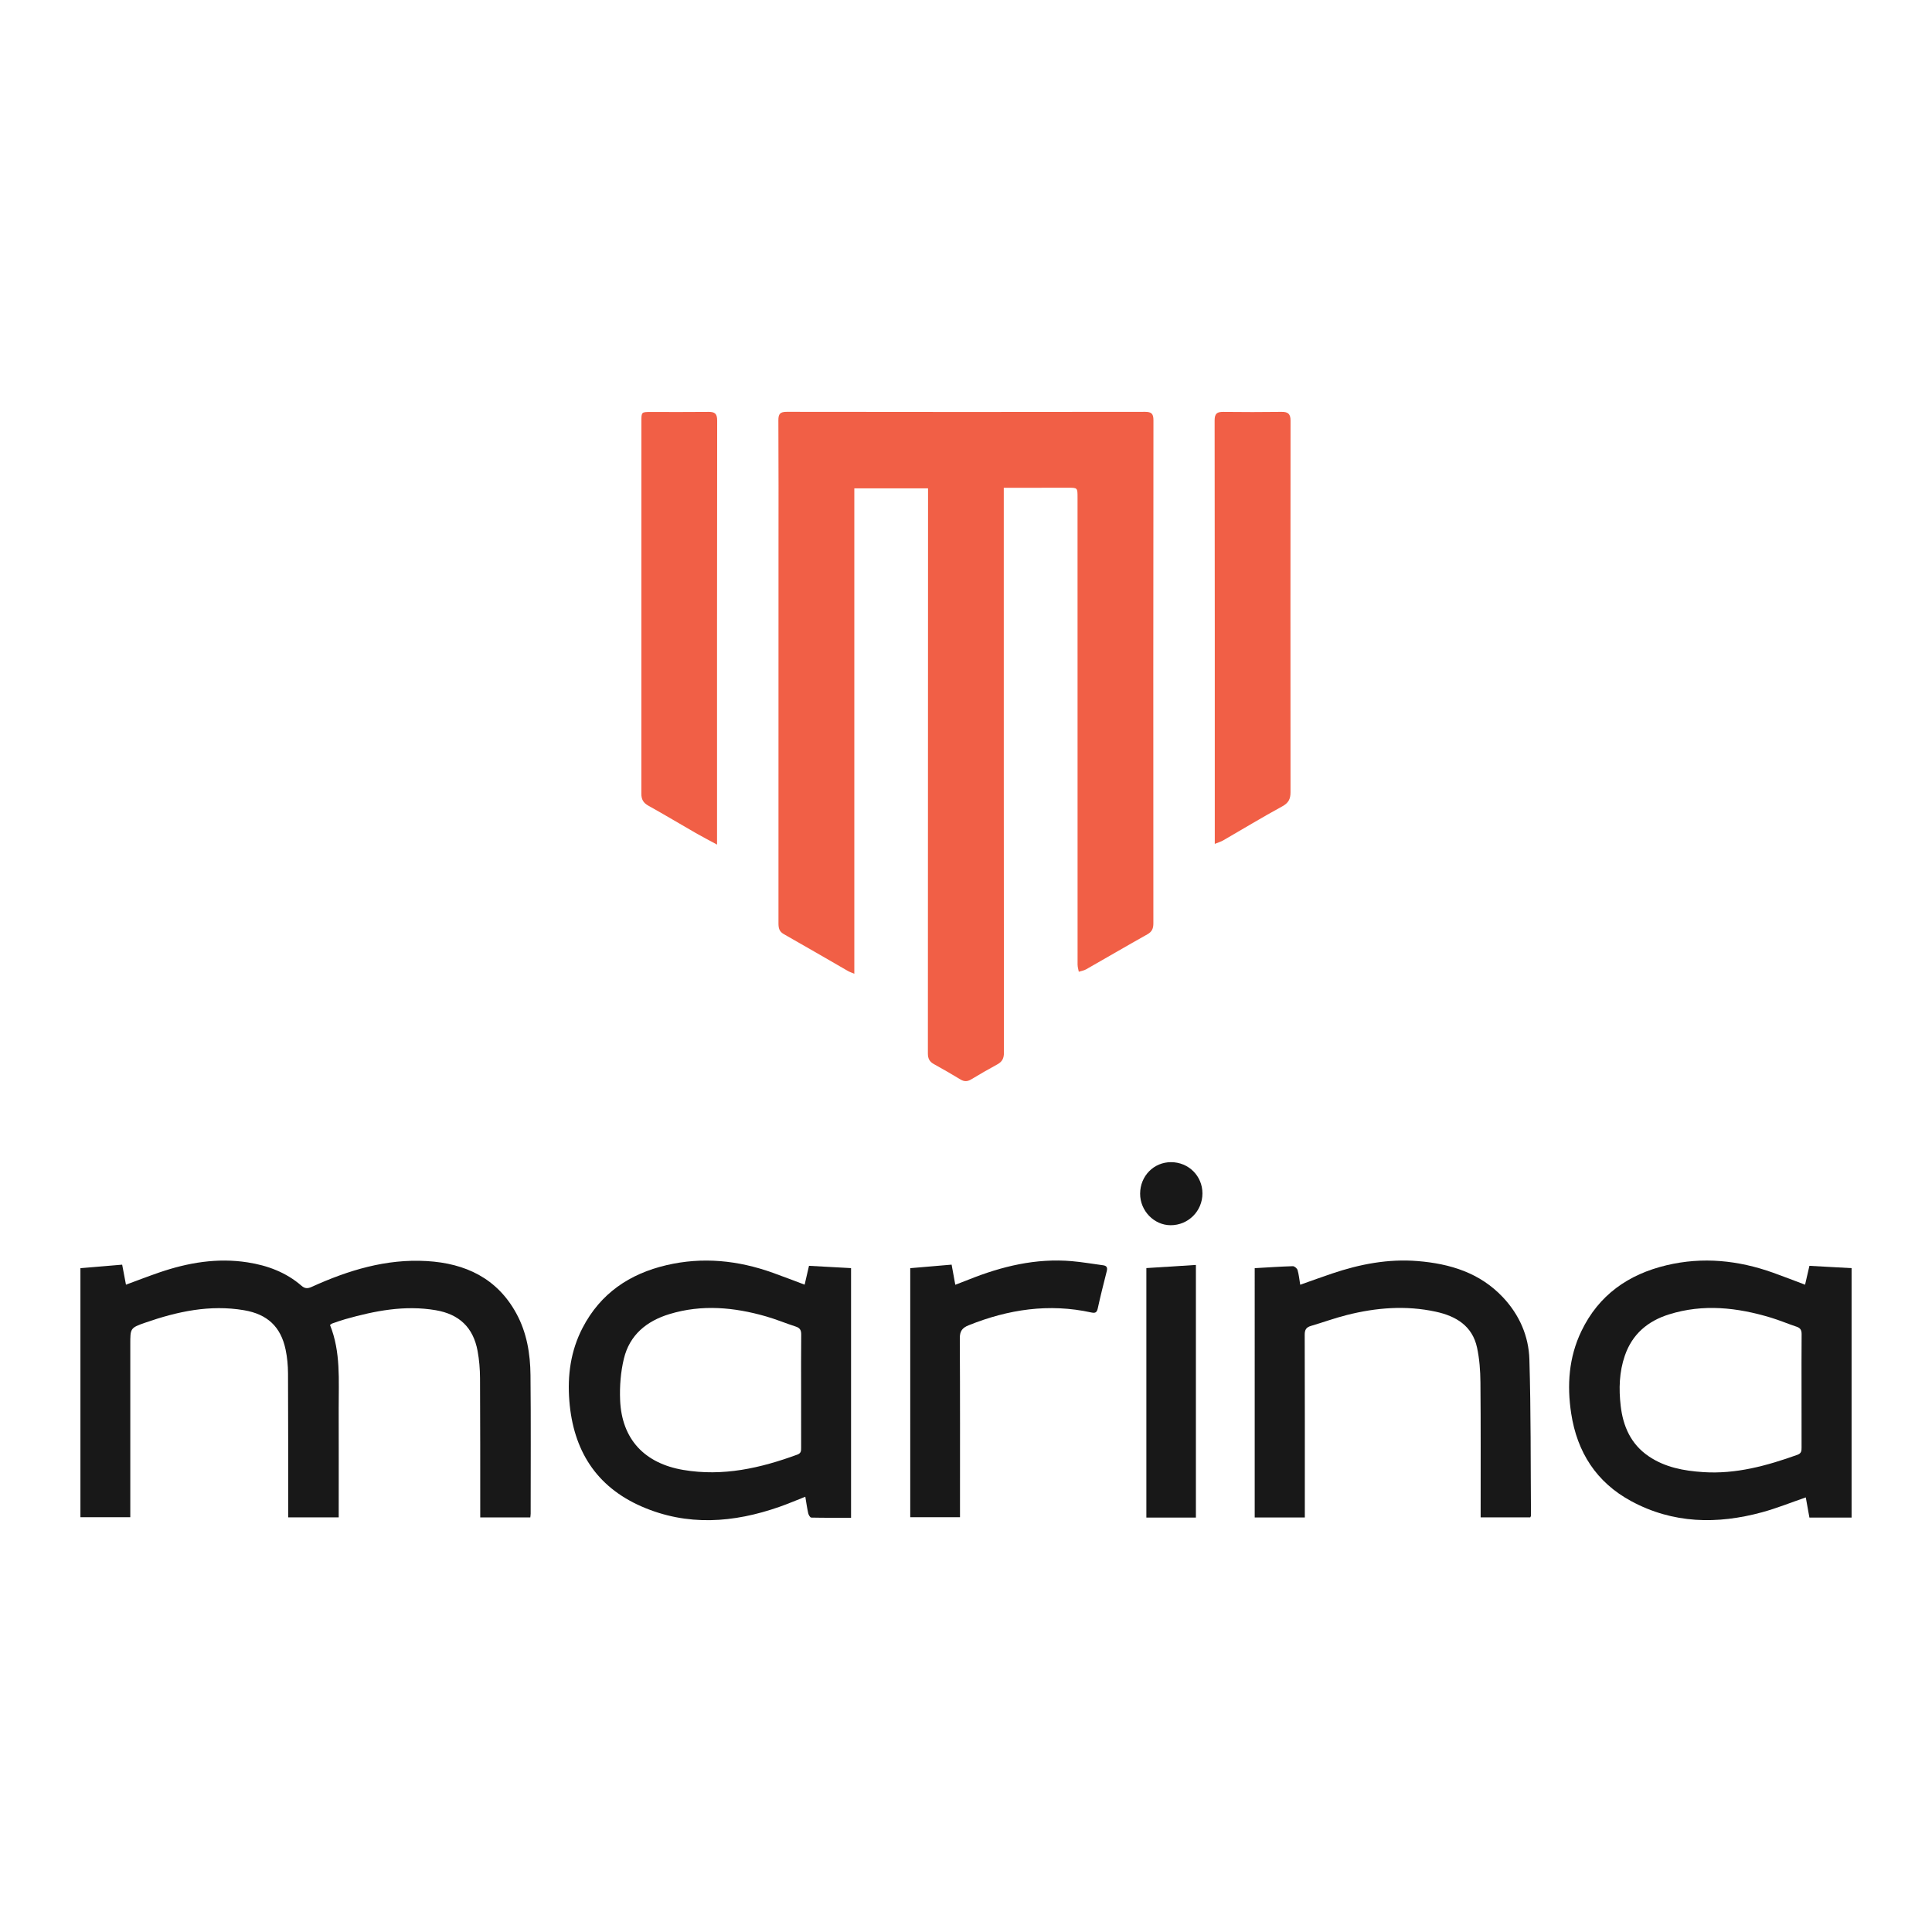 <?xml version="1.0" encoding="iso-8859-1"?>
<!-- Generator: Adobe Illustrator 26.3.1, SVG Export Plug-In . SVG Version: 6.00 Build 0)  -->
<svg version="1.1" id="Layer_1" xmlns="http://www.w3.org/2000/svg" xmlns:xlink="http://www.w3.org/1999/xlink" x="0px" y="0px"
	 viewBox="0 0 1200 1200" style="enable-background:new 0 0 1200 1200;" xml:space="preserve">
<g>
	<path style="fill:#F15F46;" d="M623.461,302.975c0,3.126,0,5.517,0,7.908c0.005,114.347-0.004,228.693,0.091,343.04
		c0.003,3.455-1.119,5.555-4.055,7.158c-5.476,2.99-10.899,6.088-16.235,9.321c-2.344,1.42-4.337,1.497-6.697,0.071
		c-5.464-3.302-10.996-6.498-16.585-9.586c-2.679-1.48-3.659-3.474-3.657-6.541c0.076-113.494,0.082-226.988,0.098-340.483
		c0-3.386,0-6.772,0-10.537c-15.378,0-30.323,0-45.788,0c0,100.292,0,200.484,0,301.5c-1.814-0.781-2.956-1.144-3.97-1.728
		c-13.286-7.639-26.514-15.381-39.858-22.917c-2.861-1.616-3.284-3.791-3.283-6.69c0.042-77.131,0.024-154.261,0.019-231.392
		c-0.002-26.988,0.076-53.977-0.08-80.965c-0.023-4.037,1.057-5.356,5.236-5.349c74.148,0.116,148.295,0.116,222.443,0.005
		c4.118-0.006,5.289,1.21,5.284,5.304c-0.109,104.119-0.108,208.239-0.045,312.358c0.002,3.188-0.794,5.227-3.716,6.864
		c-12.75,7.144-25.36,14.537-38.068,21.758c-1.358,0.771-3.018,1.01-4.538,1.495c-0.261-1.471-0.75-2.941-0.751-4.412
		c-0.034-96.733-0.029-193.466-0.028-290.199c0-6.042,0-6.025-5.975-6.014c-11.364,0.021-22.727,0.021-34.091,0.03
		C627.539,302.976,625.865,302.975,623.461,302.975z"/>
	<path style="fill:#181818;" d="M329.388,942.482c-10.346,0-20.483,0-31.106,0c0-1.653,0.001-3.171,0-4.689
		c-0.02-27.269,0.041-54.539-0.129-81.807c-0.035-5.647-0.49-11.37-1.52-16.916c-2.72-14.651-11.459-22.808-26.04-25.286
		c-19.263-3.273-37.804,0.391-56.2,5.594c-2.721,0.77-5.383,1.751-8.061,2.669c-0.375,0.128-0.683,0.451-1.362,0.917
		c6.772,16.767,5.337,34.453,5.393,51.983c0.067,20.878,0.016,41.756,0.016,62.634c0,1.53,0,3.061,0,4.899
		c-10.537,0-20.675,0-31.386,0c0-1.626,0.001-3.136,0-4.645c-0.012-28.263,0.045-56.527-0.104-84.79
		c-0.026-4.928-0.482-9.943-1.491-14.76c-2.99-14.278-11.357-22.021-25.824-24.482c-21.214-3.608-41.459,0.803-61.322,7.714
		c-9.421,3.278-9.329,3.539-9.329,13.508c0,33.945,0,67.889,0,101.834c0,1.697,0,3.394,0,5.506c-10.327,0-20.453,0-30.974,0
		c0-51.379,0-102.825,0-154.677c8.538-0.718,17.092-1.437,25.928-2.18c0.827,4.355,1.576,8.305,2.359,12.428
		c7.199-2.648,13.908-5.256,20.711-7.589c17.798-6.102,35.992-9.198,54.808-6.272c12.386,1.926,23.876,6.179,33.487,14.515
		c2.19,1.899,3.908,1.826,6.428,0.682c22.694-10.304,46.215-17.497,71.459-15.998c23.891,1.419,43.663,10.628,55.631,32.637
		c6.463,11.886,8.598,24.933,8.733,38.202c0.292,28.687,0.107,57.378,0.106,86.067C329.6,940.861,329.478,941.541,329.388,942.482z"
		/>
	<path style="fill:#181818;" d="M1150.051,942.583c-8.906,0-17.395,0-26.192,0c-0.776-4.311-1.541-8.555-2.254-12.516
		c-9.245,3.177-18.048,6.75-27.149,9.227c-27.891,7.591-55.35,7.133-81.341-6.938c-21.571-11.678-33.539-30.39-37.218-54.419
		c-2.692-17.588-1.503-34.85,6.33-51.148c10.786-22.441,29.14-35.273,52.935-40.929c22.494-5.346,44.496-3.067,66.085,4.623
		c6.517,2.321,12.96,4.848,19.918,7.462c0.888-3.854,1.727-7.496,2.7-11.716c8.589,0.471,17.277,0.947,26.185,1.435
		C1150.051,839.375,1150.051,890.724,1150.051,942.583z M1118.966,864.084c0-11.785-0.064-23.57,0.051-35.354
		c0.024-2.488-0.701-3.886-3.127-4.691c-5.375-1.784-10.607-4.021-16.025-5.652c-20.858-6.281-41.892-8.664-63.17-2.01
		c-13.25,4.144-22.876,12.272-27.486,25.661c-3.492,10.141-3.783,20.656-2.571,31.138c1.469,12.706,6.303,23.8,17.364,31.318
		c10.221,6.947,21.862,9.064,33.853,9.857c20.406,1.35,39.599-3.968,58.537-10.742c2.503-0.895,2.604-2.481,2.594-4.597
		C1118.932,887.37,1118.961,875.727,1118.966,864.084z"/>
	<path style="fill:#181818;" d="M499.776,797.925c0.911-3.934,1.759-7.595,2.71-11.701c8.633,0.472,17.219,0.942,26.12,1.429
		c0,51.634,0,103.096,0,155.066c-8.358,0-16.551,0.063-24.738-0.119c-0.658-0.014-1.63-1.628-1.854-2.633
		c-0.737-3.299-1.197-6.659-1.818-10.319c-5.484,2.153-10.629,4.36-15.899,6.211c-28.633,10.061-57.444,12.239-85.866-0.19
		c-28.343-12.394-42.384-35.127-44.798-65.521c-1.259-15.857,0.809-31.138,8.225-45.414c11.084-21.337,29.06-33.514,52.068-38.91
		c22.509-5.279,44.496-3,66.073,4.72C486.497,792.869,492.932,795.365,499.776,797.925z M497.59,864.301
		c0-11.787-0.074-23.576,0.056-35.362c0.03-2.673-0.75-4.133-3.365-4.976c-6.195-1.999-12.227-4.533-18.476-6.326
		c-19.816-5.686-39.784-7.564-59.915-1.456c-14.284,4.334-24.833,12.973-28.394,27.761c-1.99,8.268-2.672,17.112-2.329,25.632
		c0.984,24.454,15.27,39.38,39.271,43.437c24.689,4.173,47.874-1.123,70.776-9.515c2.377-0.871,2.39-2.34,2.385-4.258
		C497.569,887.592,497.584,875.946,497.59,864.301z"/>
	<path style="fill:#181818;" d="M779.321,787.68c8.112-0.462,15.885-1,23.666-1.232c0.996-0.03,2.641,1.358,2.946,2.395
		c0.825,2.804,1.089,5.773,1.652,9.129c6.88-2.424,13.338-4.781,19.851-6.978c17.222-5.81,34.829-9.208,53.096-7.718
		c20.18,1.647,38.743,7.292,53.091,22.629c10.099,10.795,15.873,23.949,16.307,38.406c0.971,32.35,0.741,64.736,0.986,97.108
		c0.002,0.251-0.204,0.503-0.441,1.052c-10.018,0-20.155,0-30.817,0c0-1.64,0.001-3.155,0-4.67
		c-0.014-26.421,0.115-52.843-0.135-79.261c-0.068-7.194-0.592-14.525-2.108-21.533c-2.927-13.532-13.107-19.575-25.672-22.296
		c-18.547-4.017-36.975-2.534-55.192,2.07c-7.534,1.904-14.868,4.585-22.332,6.782c-2.866,0.844-3.852,2.347-3.841,5.45
		c0.121,36.08,0.076,72.16,0.074,108.24c0,1.664,0,3.329,0,5.263c-10.611,0-20.747,0-31.13,0
		C779.321,890.899,779.321,839.544,779.321,787.68z"/>
	<path style="fill:#F15F46;" d="M754.518,524.153c0-2.536,0-4.345,0-6.153c0-85.611,0.032-171.222-0.096-256.833
		c-0.006-4.287,1.502-5.388,5.404-5.343c12.066,0.139,24.137,0.15,36.202-0.012c3.994-0.054,5.555,1.317,5.551,5.423
		c-0.077,76.951-0.074,153.901-0.017,230.852c0.003,4.068-1.171,6.601-5.058,8.721c-12.423,6.774-24.53,14.124-36.792,21.196
		C758.318,522.807,756.719,523.256,754.518,524.153z"/>
	<path style="fill:#F15F46;" d="M445.371,524.603c-5.123-2.779-9.211-4.891-13.198-7.179c-9.837-5.647-19.561-11.496-29.476-17.002
		c-3.162-1.756-4.344-3.955-4.342-7.457c0.043-77.106,0.013-154.213,0.021-231.319c0.001-5.75,0.085-5.767,5.927-5.772
		c11.928-0.01,23.857,0.091,35.784-0.052c3.957-0.047,5.368,1.189,5.362,5.407c-0.118,85.627-0.083,171.254-0.079,256.882
		C445.371,519.795,445.371,521.478,445.371,524.603z"/>
	<path style="fill:#181818;" d="M565.37,787.684c8.504-0.726,16.923-1.445,25.696-2.194c0.776,4.248,1.479,8.099,2.282,12.498
		c2.852-1.1,5.544-2.102,8.21-3.171c20.634-8.272,41.842-13.441,64.279-11.48c6.478,0.566,12.906,1.691,19.359,2.552
		c2.192,0.293,2.786,1.432,2.246,3.571c-1.943,7.688-3.898,15.378-5.585,23.125c-0.564,2.588-1.493,3.174-4.043,2.614
		c-26.267-5.772-51.529-1.951-76.198,7.966c-3.956,1.59-5.485,3.624-5.46,8.067c0.201,35.51,0.113,71.021,0.114,106.533
		c0,1.401,0,2.802,0,4.602c-10.355,0-20.476,0-30.9,0C565.37,890.943,565.37,839.477,565.37,787.684z"/>
	<path style="fill:#181818;" d="M742.794,942.595c-10.34,0-20.393,0-30.767,0c0-51.597,0-103.07,0-154.966
		c10.15-0.643,20.291-1.286,30.767-1.95C742.794,838.002,742.794,890.048,742.794,942.595z"/>
	<path style="fill:#181818;" d="M727.103,761.012c-10.308-0.019-18.971-8.966-18.952-19.573c0.021-11.01,8.466-19.619,19.224-19.598
		c10.907,0.022,19.489,8.578,19.485,19.426C746.856,752.226,738.044,761.032,727.103,761.012z"/>
</g>
</svg>
